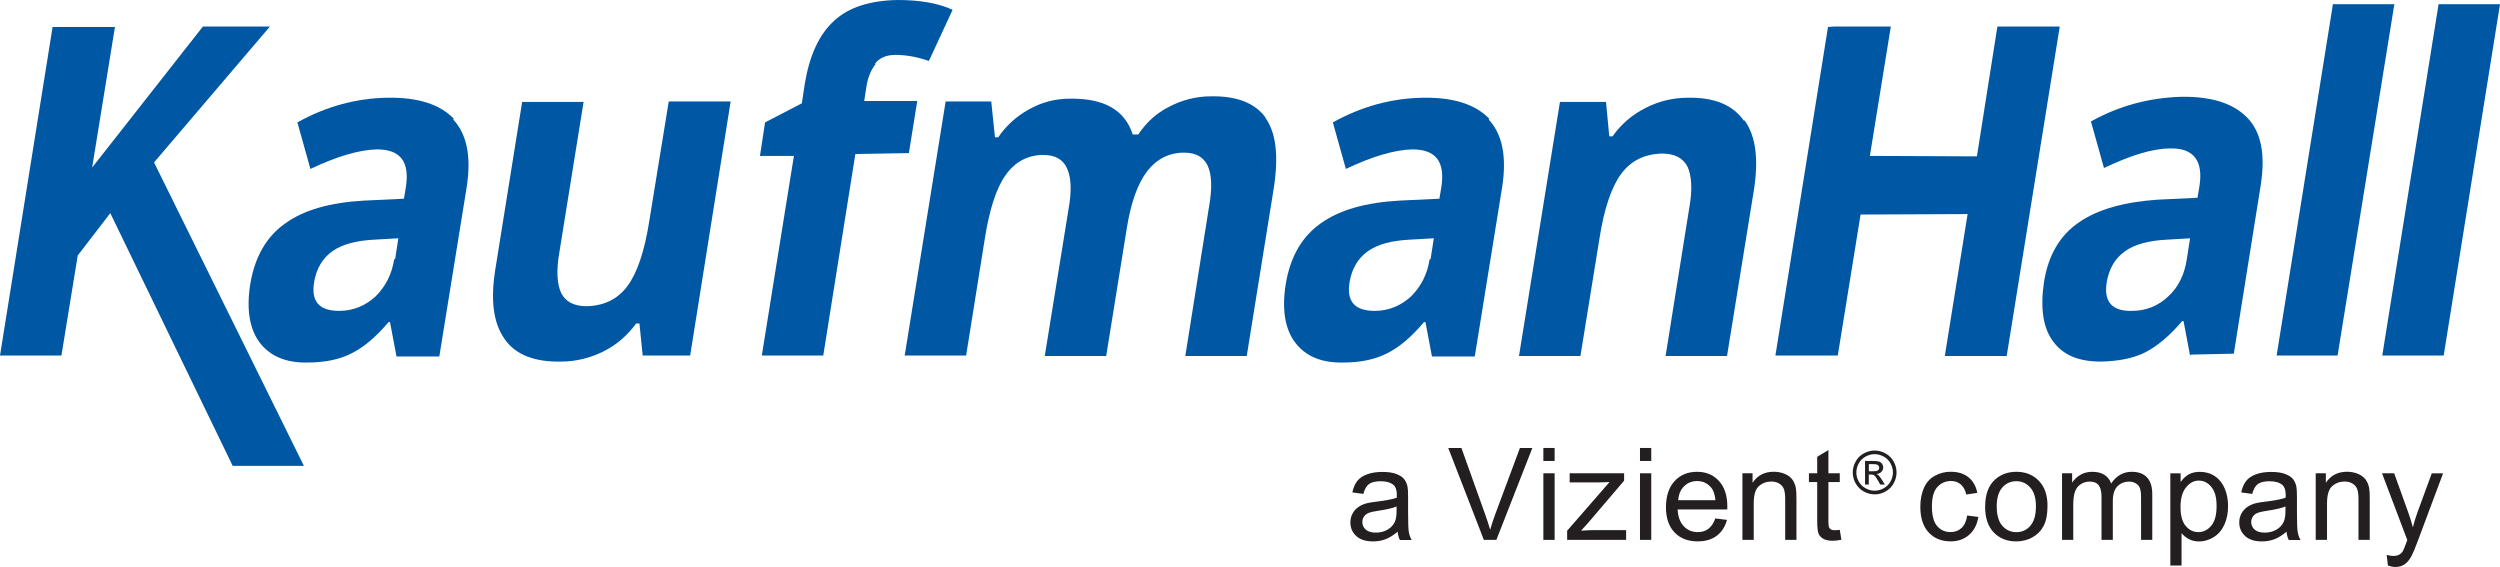 <?xml version="1.0" encoding="UTF-8"?><svg id="art" xmlns="http://www.w3.org/2000/svg" viewBox="0 0 537.2 121.82"><defs><style>.cls-1{fill:#0058a4;}.cls-2{fill:#231f20;}.cls-3{isolation:isolate;}</style></defs><path class="cls-1" d="M470.6,76.4l-1.4-7.4h-.3c-2.7,3.2-5.4,5.4-7.9,6.7-2.6,1.3-5.7,1.9-9.5,2-4.7,0-8.1-1.3-10.3-4.3-2.2-2.9-2.8-7.2-2-12.7.9-5.8,3.4-10.1,7.5-12.9,4-2.8,9.7-4.4,17-4.9l8.5-.4.4-2.4c.9-5.5-1.2-8.3-6.2-8.2-3.9,0-8.6,1.5-14.3,4.2l-2.8-10c6.1-3.4,12.6-5.1,19.4-5.3,6.5-.1,11.2,1.4,14.2,4.5s3.9,7.9,2.9,14.4l-5.8,36.3-9.2.2h0l-.2.2ZM470.8,51.2l-5.2.3c-3.9.2-6.9,1-9,2.5-2.1,1.5-3.4,3.7-3.9,6.6-.7,4.2,1.1,6.3,5.4,6.2,3.1,0,5.7-1.1,7.8-3.1,2.2-2,3.5-4.7,4-8l.7-4.5h.2Z"/><polygon class="cls-1" points="524 .9 511.9 76.4 525.1 76.4 537.2 .9 524 .9"/><polygon class="cls-1" points="501.3 .9 489.2 76.4 502.3 76.4 514.5 .9 501.3 .9"/><path class="cls-1" d="M271.9,25.2c-2.3-3.1-6.2-4.6-11.7-4.5-3.2,0-6.2.8-8.9,2.2-2.8,1.4-5,3.4-6.7,6h-1.2c-1.7-5.3-6.2-7.8-13.5-7.7-3.2,0-6.1.8-8.8,2.3s-4.9,3.5-6.6,6h-.7l-.8-7.7h-9.8l-8.8,54.6h13.2l4-25c1-6.4,2.5-11,4.5-13.8s4.7-4.3,8.1-4.3c2.5,0,4.2.9,5.1,2.9s1,4.9.3,8.8l-5.1,31.5h13.2l4.4-27.3c.9-5.7,2.4-9.8,4.4-12.4s4.7-4,7.9-4c2.5,0,4.2.9,5.1,2.8.9,1.9,1,4.9.3,8.8l-5.1,32.1h13.2l5.8-36c1.1-7,.5-12-1.8-15.2h0v-.1Z"/><path class="cls-1" d="M188,13.7c1-1.3,2.5-1.9,4.4-1.9,2.3,0,4.6.4,7.2,1.3l5.1-11c-3.3-1.5-7.3-2.1-11.8-2.1-6,.1-10.6,1.6-13.7,4.5-3.2,2.9-5.3,7.5-6.3,13.7l-.6,4-7.9,4.1-1.1,7.2h7.3c0-.1-6.9,42.9-6.9,42.9h13.2l6.9-43.3,11.5-.2,1.8-11.2h-11.4l.5-3.2c.3-1.9,1-3.6,2-4.8h-.2Z"/><polygon class="cls-1" points="417.9 76.5 431.2 76.5 442.6 5.7 429.2 5.7 424.8 33.6 401.8 33.5 406.3 5.7 394.1 5.7 392.8 5.8 381.5 76.4 394.9 76.4 399.8 46.1 422.8 46 417.9 76.5"/><path class="cls-1" d="M320,25.5c-3-3.1-7.7-4.6-14.2-4.5-6.8.1-13.3,1.9-19.4,5.3l2.8,10c5.7-2.7,10.4-4.1,14.3-4.2,5,0,7.1,2.6,6.2,8.2l-.4,2.4-8.5.4c-7.3.4-13,2-17,4.9-4,2.8-6.5,7.1-7.5,12.9-.9,5.5-.2,9.8,2,12.7,2.2,2.9,5.6,4.4,10.3,4.3,3.8,0,7-.7,9.5-2,2.6-1.3,5.2-3.5,7.9-6.7h.3l1.4,7.4h9.2l5.9-36.5c1-6.5,0-11.3-2.9-14.4h0l.1-.2ZM307.2,55.7c-.5,3.3-1.9,5.9-4,8-2.2,2-4.8,3.1-7.8,3.1-4.3,0-6.1-2-5.4-6.2.5-2.9,1.8-5.1,3.9-6.6s5.1-2.3,9-2.5l5.2-.3-.7,4.5h-.2Z"/><path class="cls-1" d="M97.5,25.5c-3-3.1-7.7-4.6-14.2-4.5-6.8.1-13.3,1.9-19.4,5.3l2.8,10c5.7-2.7,10.4-4.1,14.3-4.2,5,0,7.1,2.6,6.2,8.2l-.4,2.4-8.5.4c-7.3.4-13,2-17,4.9-4,2.8-6.5,7.1-7.5,12.9-.9,5.5-.2,9.8,2,12.7,2.2,2.9,5.6,4.4,10.3,4.3,3.8,0,7-.7,9.5-2,2.6-1.3,5.2-3.5,7.9-6.7h.3l1.4,7.4h9.2l5.9-36.5c1-6.5,0-11.3-2.9-14.4h0l.1-.2ZM84.7,55.7c-.5,3.3-1.9,5.9-4,8-2.2,2-4.8,3.1-7.8,3.1-4.3,0-6.1-2-5.4-6.2.5-2.9,1.8-5.1,3.9-6.6s5.1-2.3,9-2.5l5.2-.3-.7,4.5h-.2Z"/><path class="cls-1" d="M374.7,25.9c-2.4-3.4-6.4-5-12-4.9-3.3,0-6.4.8-9.1,2.2-2.8,1.4-5.2,3.4-7.1,6.1h-.7l-.7-7.4h-9.9l-8.8,54.6h13.2l4.1-25.3c1-6.4,2.6-11.1,4.7-13.9,2.1-2.8,5-4.2,8.7-4.3,2.7,0,4.5.9,5.5,2.8.9,1.9,1.1,4.9.4,8.8l-5.1,31.9h13.2l5.8-35.8c1-6.5.4-11.4-2-14.8h-.2Z"/><path class="cls-1" d="M143.7,21.8l-4.2,25.8c-1,6.4-2.6,11.1-4.7,13.9-2.1,2.8-5,4.2-8.7,4.3-2.7,0-4.5-.9-5.5-2.8-.9-1.9-1.1-4.9-.4-8.8l5.2-32.3h-13.2l-5.8,36.2c-1,6.4-.4,11.3,2,14.7,2.3,3.4,6.4,5,12.1,4.9,3.3,0,6.4-.8,9.2-2.2s5.1-3.4,7-6h.7l.7,6.9h10.2l8.7-54.6h-13.3Z"/><polygon class="cls-1" points="65.3 100.1 33.1 34.9 58 5.7 43.6 5.7 19.8 36 24.7 5.8 11.3 5.8 0 76.4 13.2 76.4 16.7 54.9 23.7 45.8 50 100.1 65.3 100.1"/><g class="cls-3"><g class="cls-3"><path class="cls-2" d="M300.32,114.25c-.9.76-1.76,1.3-2.59,1.62-.83.31-1.72.47-2.67.47-1.57,0-2.78-.38-3.62-1.15-.84-.77-1.27-1.75-1.27-2.94,0-.7.16-1.34.48-1.92.32-.58.74-1.04,1.25-1.39.52-.35,1.1-.62,1.75-.79.48-.12,1.19-.25,2.16-.36,1.96-.23,3.4-.51,4.33-.84,0-.33.01-.54.01-.63,0-.99-.23-1.68-.69-2.09-.62-.55-1.54-.82-2.76-.82-1.14,0-1.98.2-2.53.6-.54.4-.95,1.11-1.21,2.12l-2.37-.32c.22-1.01.57-1.83,1.06-2.46.49-.62,1.21-1.1,2.14-1.44.93-.34,2.02-.5,3.25-.5s2.21.14,2.98.43c.76.29,1.33.65,1.68,1.08s.61.99.75,1.65c.08.41.12,1.16.12,2.24v3.23c0,2.25.05,3.68.16,4.28.1.6.31,1.17.61,1.72h-2.53c-.25-.5-.41-1.09-.48-1.77ZM300.12,108.83c-.88.36-2.2.67-3.96.92-1,.14-1.7.31-2.12.49s-.73.44-.96.79-.34.73-.34,1.15c0,.65.25,1.19.73,1.62.49.43,1.21.65,2.15.65s1.76-.2,2.49-.61c.73-.41,1.26-.97,1.6-1.68.26-.55.39-1.36.39-2.43v-.89Z"/><path class="cls-2" d="M318.85,116.01l-7.65-19.75h2.83l5.13,14.35c.41,1.15.76,2.23,1.04,3.23.31-1.08.66-2.16,1.06-3.23l5.34-14.35h2.67l-7.73,19.75h-2.68Z"/><path class="cls-2" d="M331.64,99.05v-2.79h2.42v2.79h-2.42ZM331.64,116.01v-14.31h2.42v14.31h-2.42Z"/><path class="cls-2" d="M336.75,116.01v-1.97l9.11-10.46c-1.03.05-1.94.08-2.74.08h-5.83v-1.97h11.7v1.6l-7.75,9.08-1.5,1.66c1.09-.08,2.11-.12,3.06-.12h6.62v2.09h-12.67Z"/><path class="cls-2" d="M352.4,99.05v-2.79h2.42v2.79h-2.42ZM352.4,116.01v-14.31h2.42v14.31h-2.42Z"/><path class="cls-2" d="M368.59,111.4l2.51.31c-.4,1.46-1.13,2.6-2.2,3.41s-2.43,1.21-4.1,1.21c-2.09,0-3.75-.64-4.98-1.93-1.23-1.29-1.84-3.1-1.84-5.42s.62-4.28,1.86-5.61c1.24-1.33,2.85-1.99,4.82-1.99s3.48.65,4.69,1.95c1.21,1.3,1.82,3.14,1.82,5.5,0,.14,0,.36-.01.65h-10.67c.09,1.57.53,2.78,1.33,3.61.8.83,1.8,1.25,2.99,1.25.89,0,1.65-.23,2.28-.7.63-.47,1.13-1.21,1.5-2.24ZM360.62,107.48h7.99c-.11-1.2-.41-2.11-.92-2.71-.77-.93-1.77-1.4-3-1.4-1.11,0-2.05.37-2.81,1.12-.76.75-1.18,1.74-1.26,2.99Z"/><path class="cls-2" d="M374.41,116.01v-14.31h2.18v2.03c1.05-1.57,2.57-2.36,4.55-2.36.86,0,1.65.15,2.38.46.72.31,1.26.72,1.62,1.22.36.5.61,1.1.75,1.79.09.45.13,1.24.13,2.36v8.8h-2.42v-8.7c0-.99-.09-1.73-.28-2.22s-.52-.88-1-1.17c-.48-.29-1.04-.44-1.69-.44-1.03,0-1.92.33-2.67.98-.75.66-1.12,1.9-1.12,3.73v7.82h-2.42Z"/><path class="cls-2" d="M395.33,113.84l.35,2.14c-.68.14-1.29.22-1.83.22-.88,0-1.56-.14-2.05-.42-.48-.28-.83-.64-1.02-1.1-.2-.45-.3-1.41-.3-2.86v-8.23h-1.78v-1.89h1.78v-3.54l2.41-1.46v5h2.44v1.89h-2.44v8.37c0,.69.04,1.14.13,1.33.08.2.22.35.42.47.19.12.47.17.83.17.27,0,.62-.03,1.06-.09Z"/><path class="cls-2" d="M402.82,96.81c.79,0,1.56.2,2.32.61.75.41,1.34.99,1.76,1.74.42.75.63,1.54.63,2.36s-.21,1.59-.62,2.34-.99,1.33-1.74,1.75-1.53.62-2.34.62-1.6-.21-2.34-.62-1.33-1-1.75-1.75c-.42-.75-.62-1.53-.62-2.34s.21-1.61.63-2.36c.42-.76,1.01-1.34,1.76-1.74.75-.41,1.53-.61,2.32-.61ZM402.82,97.59c-.66,0-1.31.17-1.93.51s-1.12.82-1.47,1.45c-.35.63-.53,1.29-.53,1.97s.17,1.33.52,1.95.83,1.11,1.46,1.45c.62.35,1.28.52,1.95.52s1.33-.17,1.95-.52c.62-.35,1.11-.83,1.46-1.45.34-.62.52-1.27.52-1.95s-.18-1.34-.53-1.97c-.35-.63-.84-1.12-1.47-1.45-.63-.34-1.27-.51-1.93-.51ZM400.76,104.12v-5.07h1.74c.59,0,1.03.05,1.29.14.27.09.48.26.64.49s.24.48.24.74c0,.37-.13.69-.4.97-.26.28-.61.43-1.05.46.18.08.32.17.43.27.2.2.45.54.75,1l.62.99h-1l-.45-.8c-.35-.63-.64-1.02-.86-1.18-.15-.12-.37-.17-.66-.17h-.48v2.15h-.82ZM401.58,101.27h.99c.47,0,.8-.07.97-.21.17-.14.26-.33.26-.56,0-.15-.04-.28-.12-.4-.08-.12-.2-.21-.35-.27s-.42-.09-.82-.09h-.93v1.53Z"/><path class="cls-2" d="M422.73,110.77l2.38.31c-.26,1.64-.93,2.93-2,3.86s-2.39,1.39-3.96,1.39c-1.96,0-3.53-.64-4.72-1.92s-1.79-3.12-1.79-5.5c0-1.54.26-2.9.77-4.06.51-1.16,1.29-2.03,2.34-2.61,1.05-.58,2.19-.87,3.42-.87,1.55,0,2.83.39,3.81,1.18s1.62,1.9,1.9,3.35l-2.36.36c-.22-.96-.62-1.68-1.19-2.17-.57-.49-1.26-.73-2.07-.73-1.22,0-2.21.44-2.98,1.31s-1.15,2.26-1.15,4.16.37,3.32,1.11,4.19,1.7,1.31,2.88,1.31c.95,0,1.75-.29,2.38-.88s1.04-1.48,1.21-2.69Z"/><path class="cls-2" d="M426.57,108.86c0-2.65.74-4.61,2.21-5.89,1.23-1.06,2.73-1.59,4.5-1.59,1.97,0,3.58.64,4.82,1.93,1.25,1.29,1.87,3.07,1.87,5.34,0,1.84-.28,3.29-.83,4.35-.55,1.06-1.36,1.88-2.41,2.46s-2.21.88-3.46.88c-2,0-3.62-.64-4.86-1.93-1.23-1.28-1.85-3.13-1.85-5.55ZM429.06,108.86c0,1.83.4,3.21,1.2,4.12.8.91,1.81,1.37,3.02,1.37s2.21-.46,3-1.37c.8-.92,1.2-2.31,1.2-4.19,0-1.77-.4-3.11-1.21-4.02-.8-.91-1.8-1.37-3-1.37s-2.22.45-3.02,1.36c-.8.91-1.2,2.28-1.2,4.11Z"/><path class="cls-2" d="M443.09,116.01v-14.31h2.17v2.01c.45-.7,1.05-1.26,1.79-1.69.75-.43,1.59-.64,2.55-.64,1.06,0,1.93.22,2.61.66.68.44,1.16,1.06,1.43,1.85,1.13-1.67,2.61-2.51,4.42-2.51,1.42,0,2.51.39,3.27,1.18s1.15,2,1.15,3.63v9.82h-2.41v-9.01c0-.97-.08-1.67-.24-2.09-.16-.43-.44-.77-.86-1.03s-.9-.39-1.46-.39c-1.01,0-1.84.33-2.51,1-.67.67-1,1.74-1,3.21v8.31h-2.43v-9.3c0-1.08-.2-1.89-.59-2.42s-1.04-.81-1.94-.81c-.68,0-1.31.18-1.89.54-.58.36-1,.88-1.26,1.58-.26.69-.39,1.69-.39,2.99v7.42h-2.42Z"/><path class="cls-2" d="M466.36,121.5v-19.79h2.21v1.86c.52-.73,1.11-1.27,1.76-1.64.66-.36,1.45-.54,2.38-.54,1.22,0,2.3.31,3.23.94.93.63,1.64,1.52,2.12,2.66.48,1.15.71,2.4.71,3.77,0,1.46-.26,2.78-.79,3.96-.53,1.17-1.29,2.07-2.29,2.69-1,.62-2.06.94-3.16.94-.81,0-1.53-.17-2.18-.51-.64-.34-1.17-.77-1.58-1.29v6.97h-2.42ZM468.55,108.94c0,1.84.37,3.2,1.12,4.08.75.88,1.65,1.32,2.71,1.32s2-.46,2.77-1.37c.77-.91,1.15-2.33,1.15-4.24s-.38-3.19-1.13-4.1-1.65-1.36-2.69-1.36-1.95.48-2.74,1.45c-.79.97-1.19,2.37-1.19,4.21Z"/><path class="cls-2" d="M491.32,114.25c-.9.76-1.76,1.3-2.59,1.62-.83.31-1.72.47-2.67.47-1.57,0-2.78-.38-3.62-1.15-.84-.77-1.27-1.75-1.27-2.94,0-.7.16-1.34.48-1.92.32-.58.74-1.04,1.25-1.39.52-.35,1.1-.62,1.75-.79.48-.12,1.19-.25,2.16-.36,1.96-.23,3.4-.51,4.33-.84,0-.33.01-.54.01-.63,0-.99-.23-1.68-.69-2.09-.62-.55-1.54-.82-2.76-.82-1.14,0-1.98.2-2.53.6-.54.4-.95,1.11-1.21,2.12l-2.37-.32c.22-1.01.57-1.83,1.06-2.46.49-.62,1.21-1.1,2.14-1.44.93-.34,2.02-.5,3.25-.5s2.21.14,2.98.43c.76.29,1.33.65,1.68,1.08s.61.99.75,1.65c.08.41.12,1.16.12,2.24v3.23c0,2.25.05,3.68.16,4.28.1.6.31,1.17.61,1.72h-2.53c-.25-.5-.41-1.09-.48-1.77ZM491.12,108.83c-.88.36-2.2.67-3.96.92-1,.14-1.7.31-2.12.49s-.73.44-.96.79-.34.73-.34,1.15c0,.65.25,1.19.73,1.62.49.43,1.21.65,2.15.65s1.76-.2,2.49-.61c.73-.41,1.26-.97,1.6-1.68.26-.55.39-1.36.39-2.43v-.89Z"/><path class="cls-2" d="M497.6,116.01v-14.31h2.18v2.03c1.05-1.57,2.57-2.36,4.55-2.36.86,0,1.65.15,2.38.46.72.31,1.26.72,1.62,1.22.36.5.61,1.1.75,1.79.09.45.13,1.24.13,2.36v8.8h-2.42v-8.7c0-.99-.09-1.73-.28-2.22s-.52-.88-1-1.17c-.48-.29-1.04-.44-1.69-.44-1.03,0-1.92.33-2.67.98-.75.66-1.12,1.9-1.12,3.73v7.82h-2.42Z"/><path class="cls-2" d="M513.12,121.52l-.27-2.28c.53.14.99.22,1.39.22.54,0,.97-.09,1.29-.27s.59-.43.79-.75c.15-.24.4-.84.74-1.81.04-.13.12-.33.22-.59l-5.43-14.34h2.61l2.98,8.29c.39,1.05.73,2.16,1.04,3.32.28-1.11.61-2.2,1-3.26l3.06-8.34h2.43l-5.44,14.55c-.58,1.57-1.04,2.66-1.36,3.25-.43.8-.93,1.38-1.48,1.76s-1.22.56-1.99.56c-.47,0-.99-.1-1.56-.3Z"/></g></g></svg>